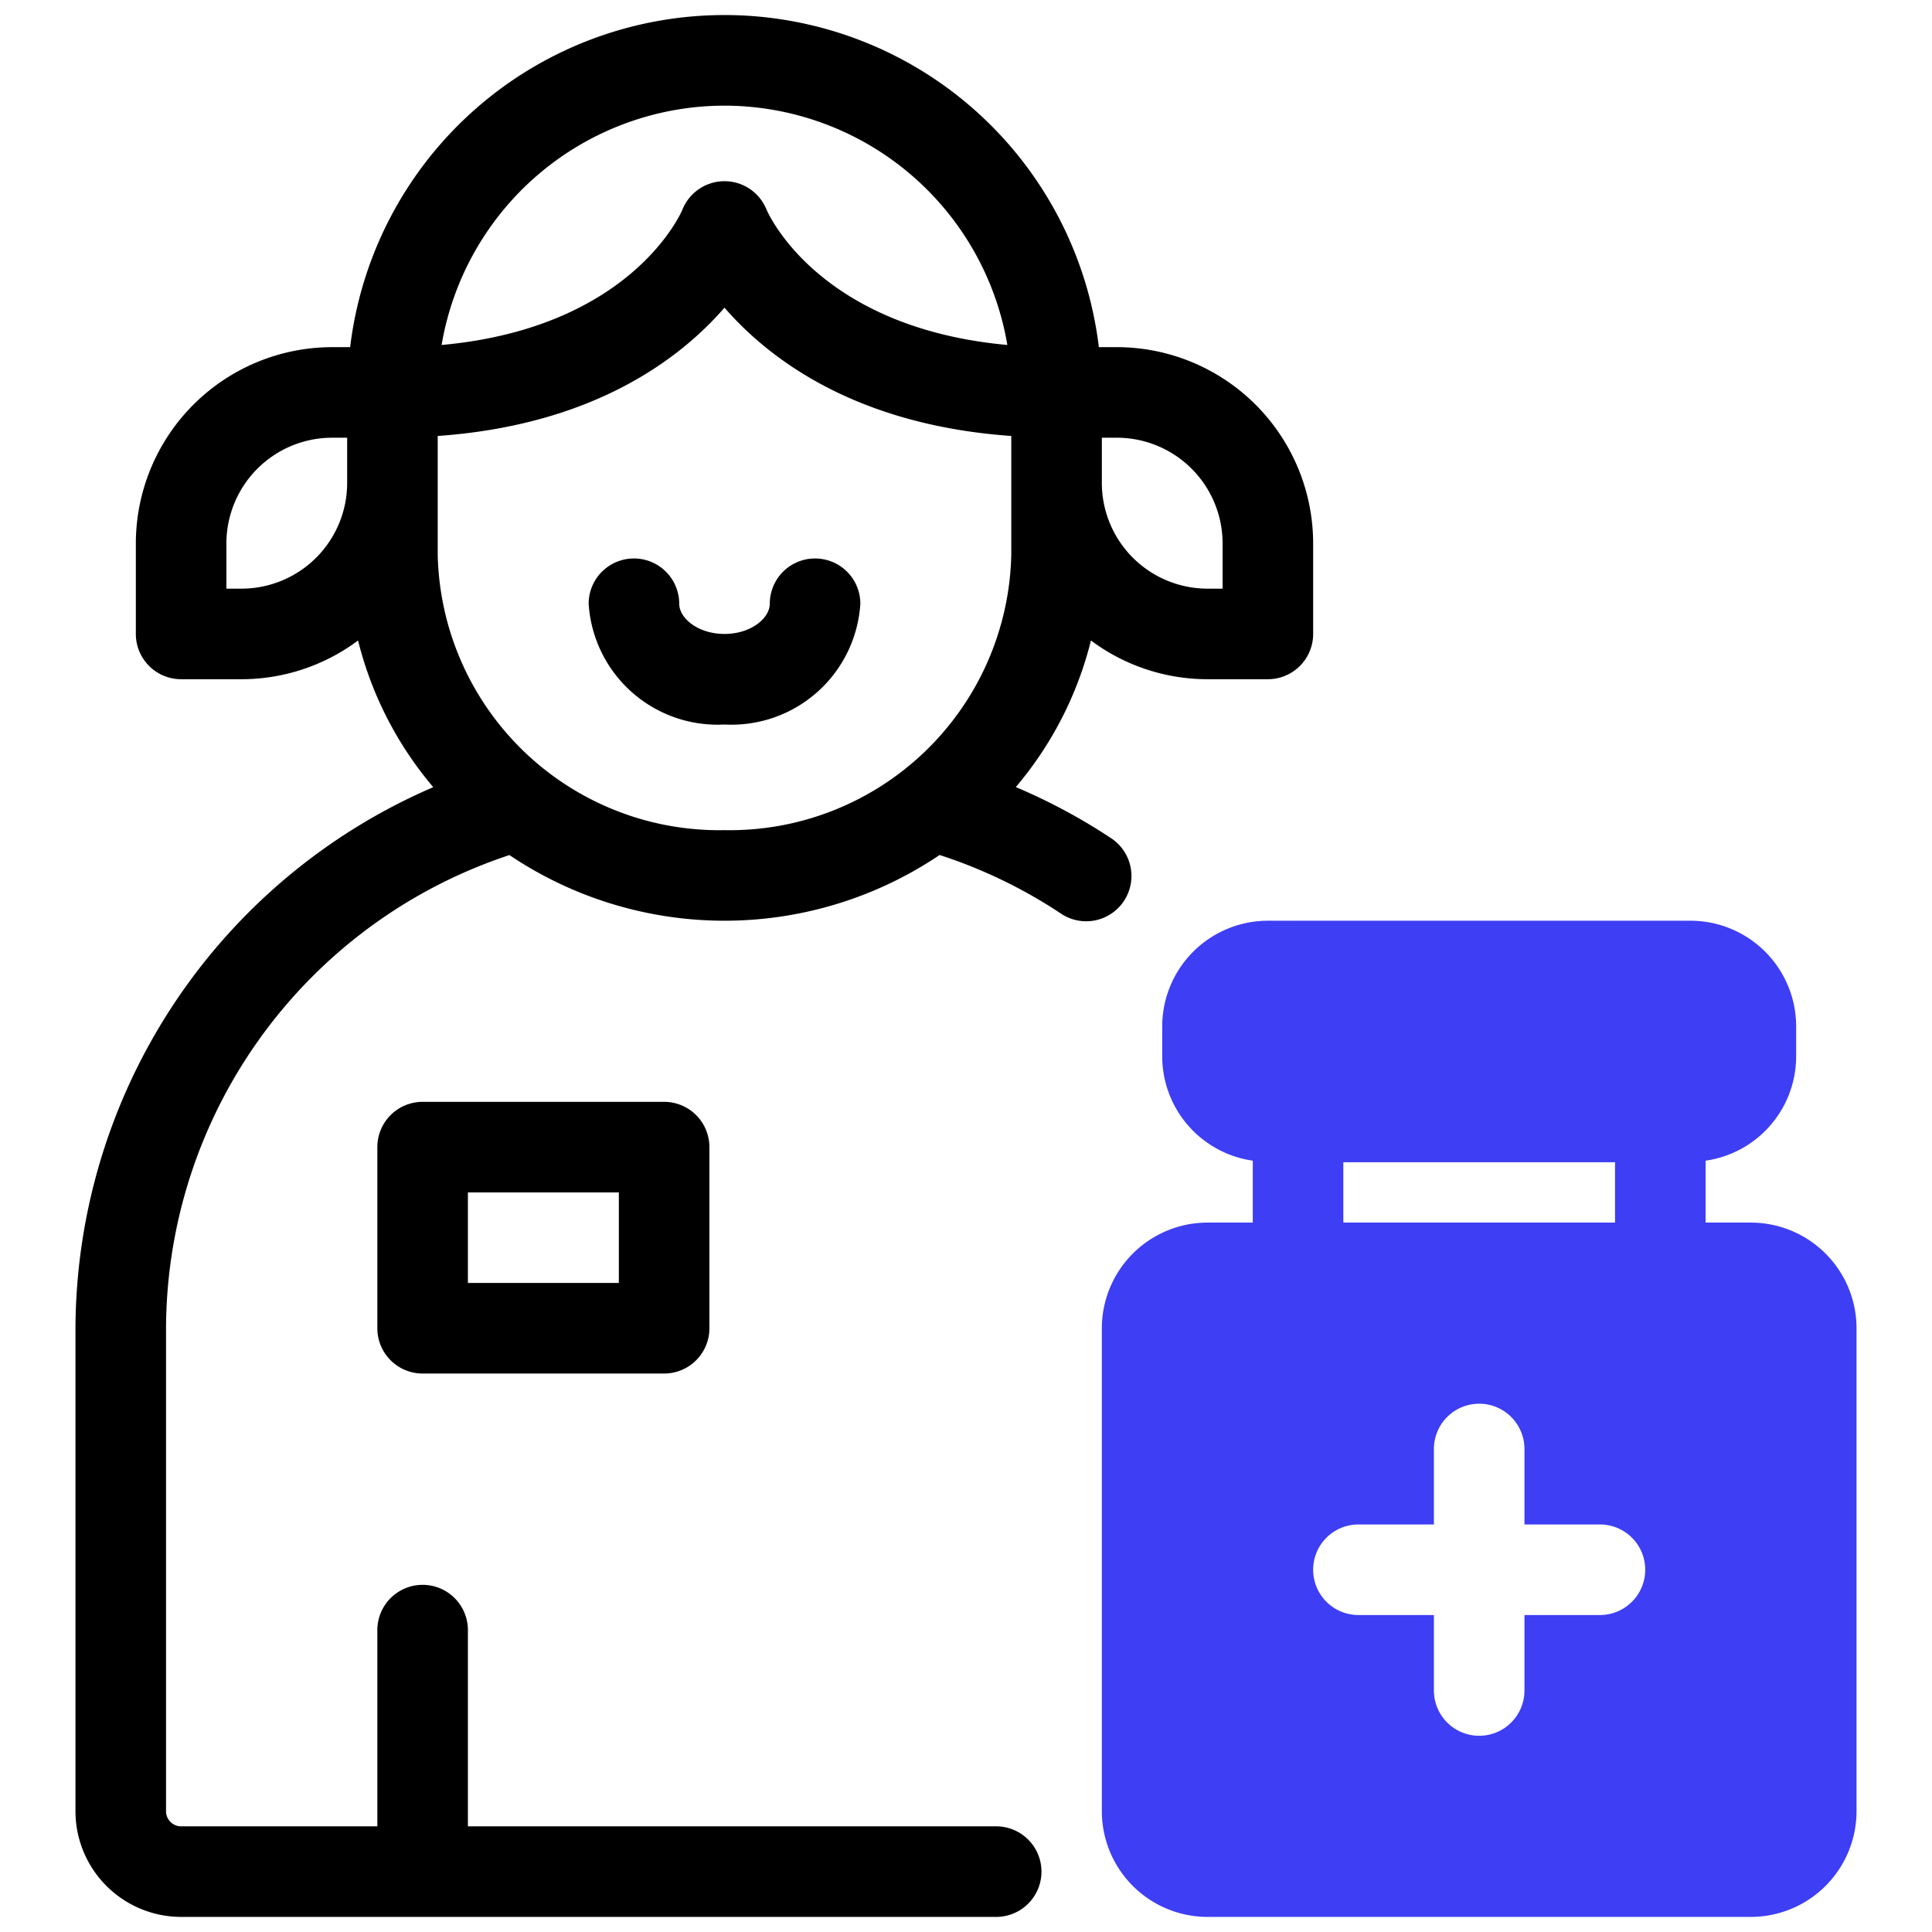 <svg xmlns="http://www.w3.org/2000/svg" id="artwork" width="64" height="64" viewBox="0 0 64 64"><title>kid</title><path d="M58,40.5H56.5V38.449A3.495,3.495,0,0,0,59.5,35V34A3.504,3.504,0,0,0,56,30.5H42A3.504,3.504,0,0,0,38.5,34v1a3.495,3.495,0,0,0,3,3.449V40.5H40A3.504,3.504,0,0,0,36.5,44V60A3.504,3.504,0,0,0,40,63.5H58A3.504,3.504,0,0,0,61.5,60V44A3.504,3.504,0,0,0,58,40.5Zm-13.5-2h9v2h-9Zm8.5,15H50.5V56a1.5,1.5,0,0,1-3,0V53.5H45a1.5,1.5,0,0,1,0-3h2.5V48a1.5,1.5,0,0,1,3,0v2.5H53a1.5,1.5,0,0,1,0,3Z" style="fill:#3e3ef4"></path><path d="M27,18.5A1.5,1.5,0,0,0,25.5,20c0,.473-.616,1-1.5,1s-1.5-.527-1.5-1a1.5,1.5,0,0,0-3,0A4.277,4.277,0,0,0,24,24a4.277,4.277,0,0,0,4.5-4A1.5,1.5,0,0,0,27,18.5Z"></path><path d="M14,36.5A1.5,1.5,0,0,0,12.5,38v6A1.5,1.5,0,0,0,14,45.5h8A1.5,1.5,0,0,0,23.5,44V38A1.5,1.5,0,0,0,22,36.5Zm6.5,6h-5v-3h5Z"></path><path d="M37,11.5h-.599a12.49,12.49,0,0,0-24.802,0H11A6.508,6.508,0,0,0,4.5,18v3A1.5,1.5,0,0,0,6,22.5H8a6.457,6.457,0,0,0,3.861-1.283,11.956,11.956,0,0,0,2.491,4.859A19.597,19.597,0,0,0,2.5,44V60A3.504,3.504,0,0,0,6,63.5H33a1.5,1.5,0,0,0,0-3H15.5V54a1.5,1.5,0,0,0-3,0v6.5H6a.501.501,0,0,1-.5-.5V44A16.571,16.571,0,0,1,16.876,28.325a12.753,12.753,0,0,0,14.25-.002A16.385,16.385,0,0,1,35.123,30.249a1.5,1.5,0,1,0,1.66-2.498,19.413,19.413,0,0,0-3.133-1.678A11.955,11.955,0,0,0,36.139,21.217,6.457,6.457,0,0,0,40,22.5h2A1.5,1.5,0,0,0,43.5,21V18A6.508,6.508,0,0,0,37,11.5Zm-13-8a9.515,9.515,0,0,1,9.37,7.928c-6.236-.569-7.909-4.326-7.978-4.485a1.501,1.501,0,0,0-2.785,0c-.017.043-1.64,3.908-7.978,4.485A9.515,9.515,0,0,1,24,3.5ZM8,19.5H7.5V18A3.504,3.504,0,0,1,11,14.5h.5V16A3.504,3.504,0,0,1,8,19.5Zm6.5-1.125V14.442c5.13-.362,8.01-2.533,9.5-4.25,1.49,1.717,4.37,3.888,9.5,4.25V18.375A9.329,9.329,0,0,1,24,27.5,9.329,9.329,0,0,1,14.5,18.375Zm26,1.125H40A3.504,3.504,0,0,1,36.5,16V14.5H37A3.504,3.504,0,0,1,40.5,18Z"></path></svg>